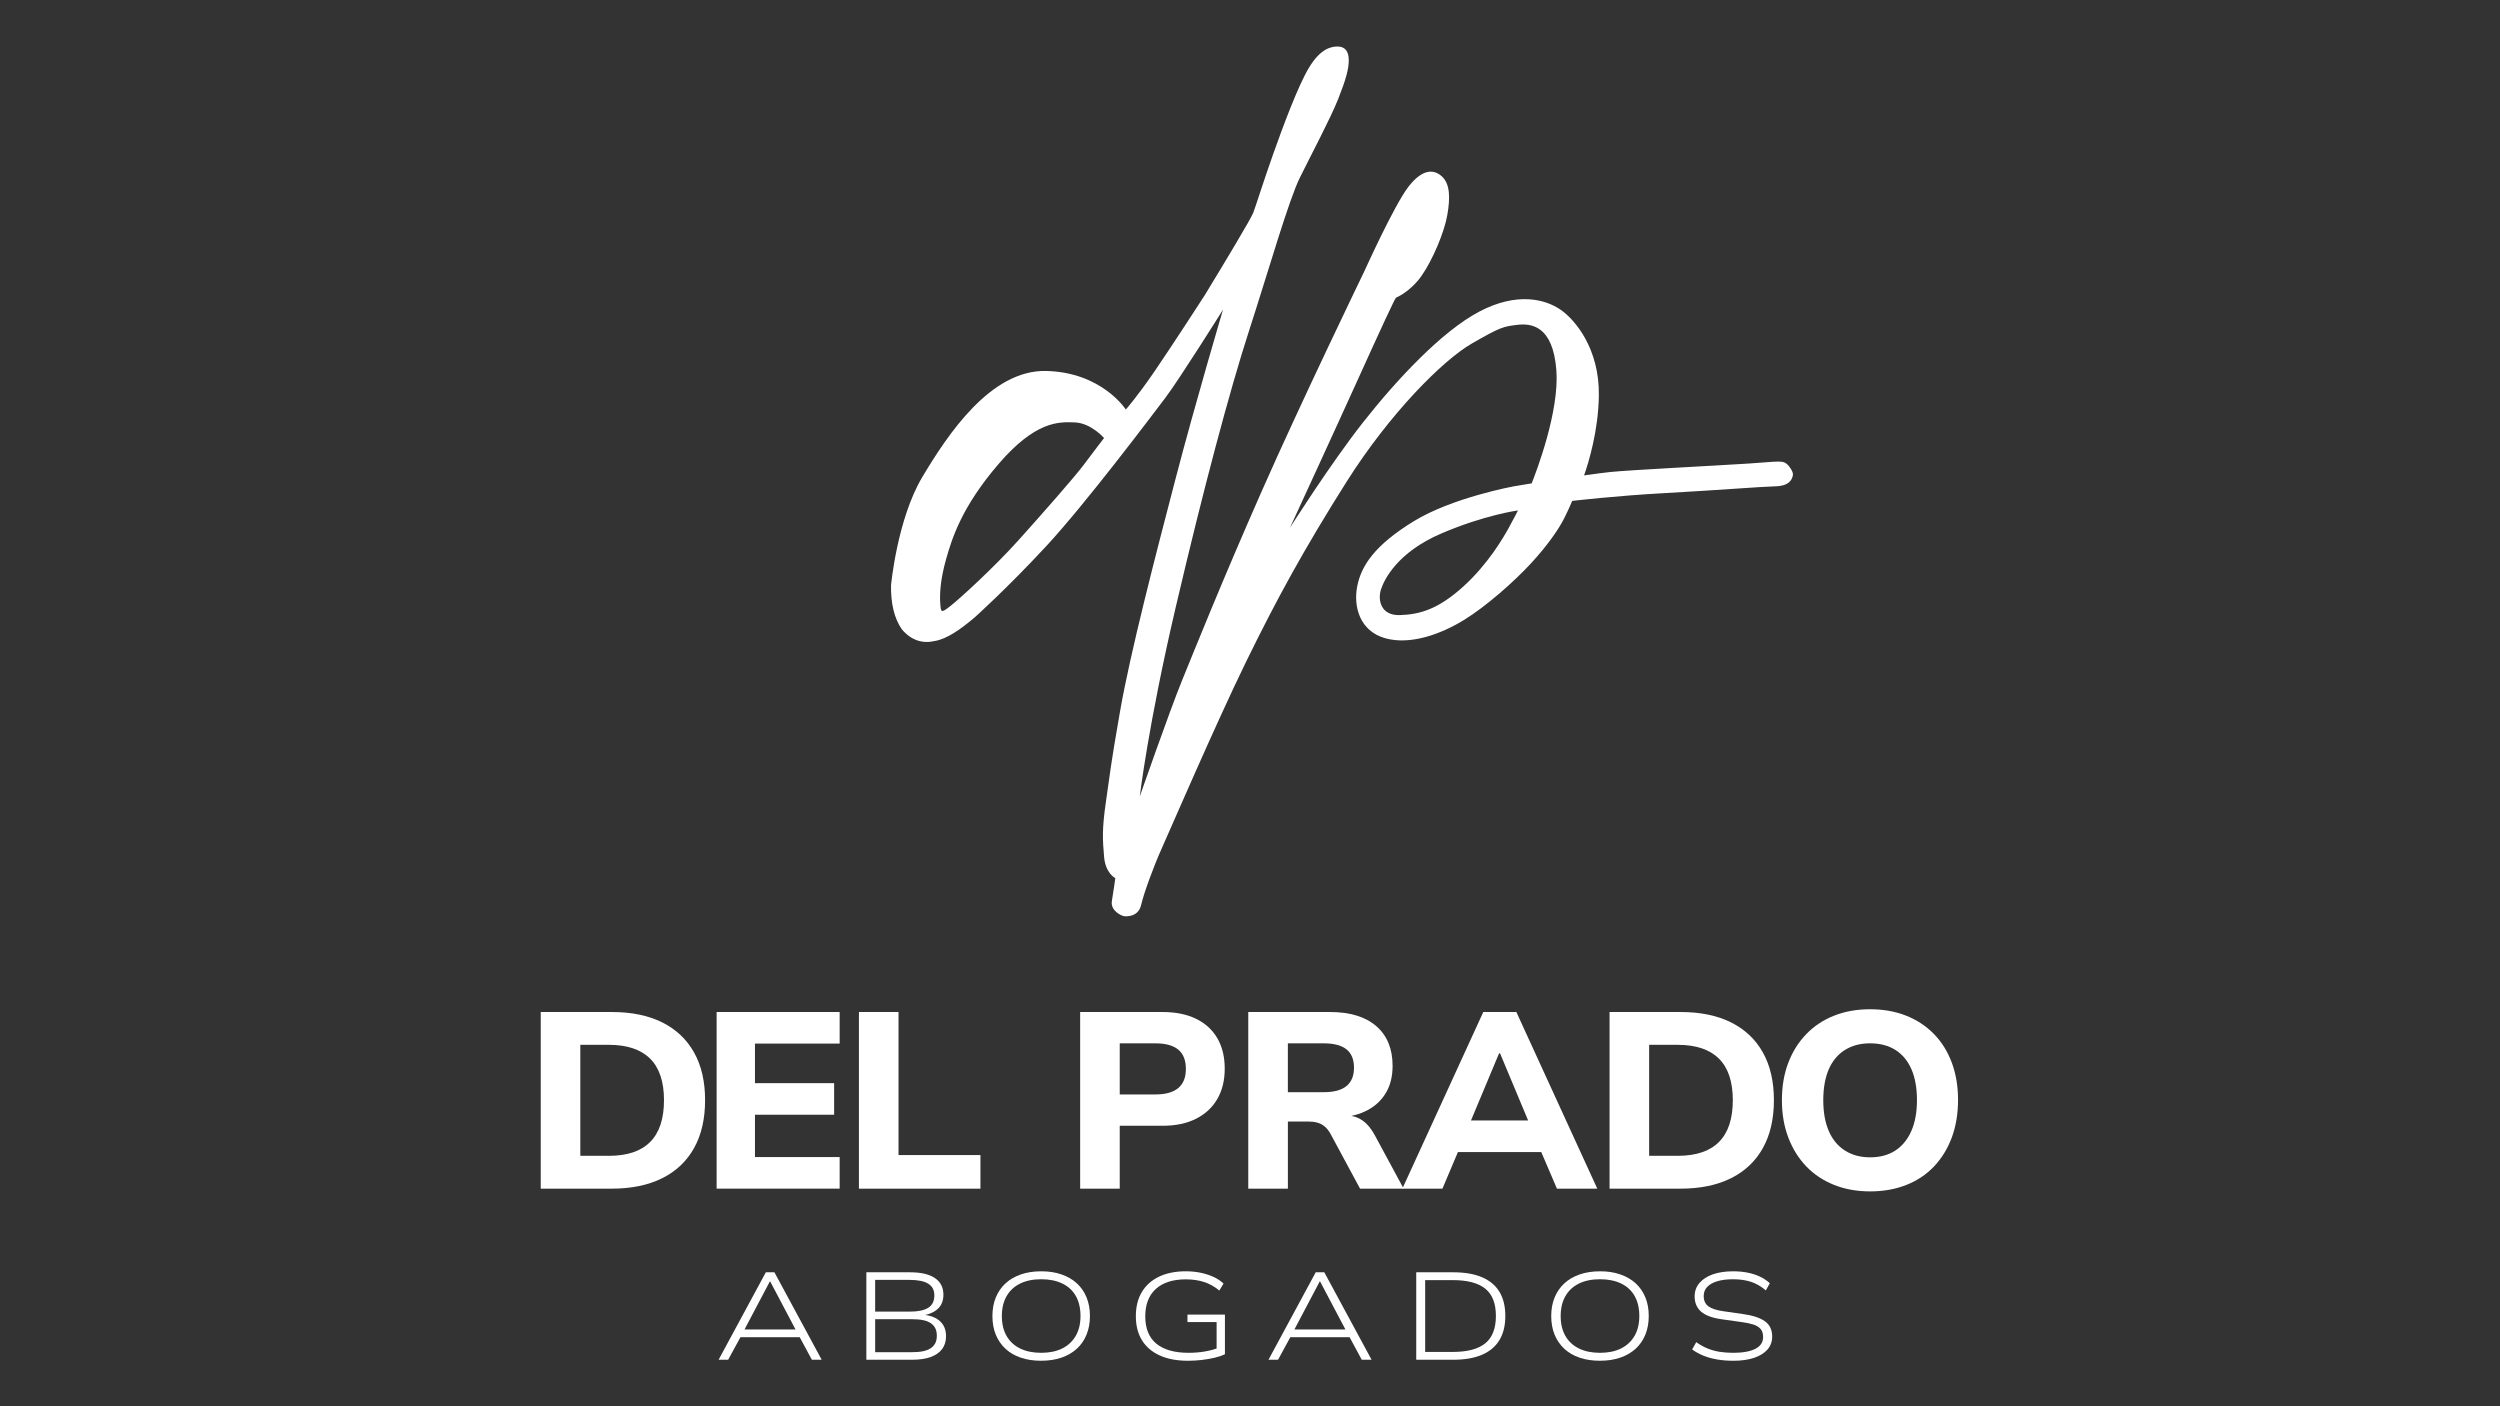 <svg viewBox="0 0 1920 1080" version="1.1" xmlns="http://www.w3.org/2000/svg" data-name="Capa 1" id="Capa_1">
  <rect x="0" y="0" width="1920" height="1080" fill="#333333" stroke="none"/>
  <defs>
    <style>
      .cls-1 {
        fill: #fff;
        stroke-width: 0px;
      }
    </style>
  </defs>
  <path d="M1373.29,357.3c-3.91-4.18-6.26-2.87-30.28-1.3-24.01,1.57-91.61,4.96-106.48,6.52-4.63.49-11.78,1.43-19.96,2.59,3.6-10.26,10.96-34.38,11.35-61.32.52-35.76-18.01-58.12-29.49-65.99-11.48-7.87-33.15-13.87-62.38,1.53-29.23,15.4-64.2,53.24-89.26,85.08-25.06,31.84-56.11,80.91-56.11,80.91,0,0,35.49-76.99,52.72-115.1,17.23-38.1,27.66-60.55,28.71-61.59,0,0,10.96-4.44,19.57-16.7,8.61-12.27,17.49-33.41,19.84-46.72,2.35-13.31,2.09-23.75-3.91-29.49-6-5.74-14.88-6.52-25.84,7.57-10.96,14.09-33.93,64.99-33.93,64.99,0,0-48.02,99.18-78.56,168.34-30.54,69.16-51.42,121.36-61.33,145.63-9.92,24.27-32.62,89.52-32.62,89.52,0,0,6.52-55.33,27.67-145.63,21.14-90.3,41.24-165.73,56.37-212.45,15.14-46.72,30.27-99.7,38.89-117.18,8.61-17.49,23.49-45.41,29.49-60.55,6-15.14,8.09-22.97,8.09-29.75s-2.87-10.49-8.61-10.49-13.57,2.4-21.92,16.24c-8.35,13.83-20.1,45.41-27.67,66.81-7.57,21.4-13.31,39.93-15.14,44.63-1.83,4.7-21.4,37.32-37.32,63.42,0,0-24.79,38.37-38.37,58.2-13.57,19.84-22.18,29.49-22.18,29.49,0,0-18.31-28.55-61.11-29.6-42.8-1.04-75.91,49.17-95.22,81.53-19.31,32.36-24.01,83.26-24.01,83.26-.14,13.43,2.28,24.92,8.35,33.67,7.31,8.55,15.91,11.15,25.58,8.87,9.07-1.6,19.45-8.84,30.27-18.01,0,0,24.53-21.92,54.81-54.55,30.27-32.62,80.91-99.96,91.61-114.05,10.7-14.09,44.37-67.82,44.37-67.82,0,0-21.14,71.21-36.54,130.2-15.4,58.98-34.71,133.37-42.54,178.26-7.83,44.89-7.31,45.41-10.7,68.38-3.39,22.97-2.61,30.54-1.57,43.32,1.04,12.79,8.61,16.44,8.61,16.44,0,0-1.3,9.92-2.61,17.49-1.3,7.57,7.31,11.48,9.4,11.74s10.96.52,13.05-8.61c2.09-9.13,9.66-29.75,15.66-43.06,6-13.31,41.76-96.31,64.99-143.81,23.23-47.5,44.11-85.87,77.25-138.33,33.15-52.46,73.86-93.17,96.04-105.96,22.18-12.79,24.27-13.05,34.71-14.35,10.44-1.3,27.67,0,30.27,34.97,2.35,31.55-15.47,77.96-18.98,86.75-5.21.84-9.9,1.61-13.65,2.25,0,0-47.24,8.61-76.99,26.88-29.75,18.27-40.19,33.93-43.32,49.85-3.13,15.92,2.09,34.45,21.4,39.93,19.31,5.48,42.8-3.13,60.29-13.83,17.49-10.7,38.89-29.75,51.68-43.59,12.79-13.83,21.4-26.36,25.58-34.71,4.18-8.35,6.1-13.31,6.1-13.31,0,0,32.79-3.91,71.15-6,38.37-2.09,74.12-4.96,85.08-5.22,10.96-.26,12.79-5.74,13.31-8.61.52-2.87-3.65-7.57-3.65-7.57ZM832.26,357.04c-6.79,9.13-31.84,37.58-50.37,58.2-18.53,20.62-45.15,44.89-52.2,50.37-7.05,5.48-7.05,4.7-7.57-2.09-.52-6.79,0-18.27,4.44-33.93,4.44-15.66,11.74-39.93,40.19-73.08,28.45-33.15,46.2-32.62,58.72-32.1,12.53.52,22.45,12.01,22.45,12.01,0,0-8.87,11.48-15.66,20.62ZM1158.76,405.33c-3.91,7.05-15.66,27.67-34.97,45.15-19.31,17.49-33.41,21.4-48.54,21.92s-17.23-12.01-14.62-19.84c2.61-7.83,12.79-28.45,46.2-42.8,33.41-14.35,58.98-17.75,58.98-17.75,0,0-3.13,6.26-7.05,13.31Z" class="cls-1"></path>
  <g>
    <path d="M415.29,912.88v-135.65h54.45c15.26,0,28.22,2.66,38.87,7.98,10.65,5.33,18.79,13.02,24.43,23.09,5.65,10.07,8.47,22.29,8.47,36.66s-2.82,26.62-8.47,36.75c-5.65,10.14-13.82,17.87-24.53,23.19-10.71,5.33-23.64,7.99-38.77,7.99h-54.45ZM445.69,887.67h21.93c14.11,0,24.69-3.56,31.75-10.68,7.05-7.12,10.58-17.8,10.58-32.04s-3.56-24.89-10.68-31.94c-7.12-7.05-17.67-10.58-31.65-10.58h-21.93v85.24Z" class="cls-1"></path>
    <path d="M550.37,912.88v-135.65h94.48v24.24h-65.04v30.4h60.8v24.24h-60.8v32.52h65.04v24.24h-94.48Z" class="cls-1"></path>
    <path d="M659.66,912.88v-135.65h30.4v109.87h62.92v25.78h-93.32Z" class="cls-1"></path>
    <path d="M829.56,912.88v-135.65h63.3c10.01,0,18.57,1.73,25.69,5.2,7.12,3.46,12.57,8.44,16.36,14.91,3.78,6.48,5.68,14.27,5.68,23.38s-1.9,16.74-5.68,23.28c-3.79,6.54-9.24,11.61-16.36,15.2-7.12,3.59-15.68,5.39-25.69,5.39h-32.9v48.3h-30.4ZM859.96,840.53h27.51c7.7,0,13.5-1.64,17.42-4.9,3.91-3.27,5.87-8.18,5.87-14.72s-1.96-11.61-5.87-14.81c-3.92-3.21-9.72-4.81-17.42-4.81h-27.51v39.25Z" class="cls-1"></path>
    <path d="M958.67,912.88v-135.65h62.73c15.39,0,27.26,3.63,35.6,10.87,8.34,7.25,12.51,17.41,12.51,30.5,0,7.95-1.67,14.78-5,20.49-3.34,5.71-8.05,10.2-14.14,13.47-6.1,3.27-13.37,5.16-21.84,5.68l1.16-1.73,5.58.19c4.23.26,8.05,1.61,11.45,4.04,3.4,2.44,6.45,6.16,9.14,11.16l22.13,40.99h-33.48l-22.71-42.14c-1.28-2.31-2.76-4.17-4.42-5.58-1.67-1.41-3.56-2.4-5.68-2.98s-4.52-.86-7.22-.86h-15.39v51.57h-30.4ZM989.07,838.79h27.71c7.7,0,13.47-1.57,17.32-4.71,3.85-3.14,5.77-7.86,5.77-14.14s-1.92-10.97-5.77-14.05c-3.85-3.08-9.69-4.62-17.51-4.62h-27.51v37.52Z" class="cls-1"></path>
    <path d="M1077.01,912.88l62.15-135.65h25.4l62.15,135.65h-30.98l-16.16-37.71,12.31,9.62h-80.43l12.31-9.62-15.97,37.71h-30.79ZM1151.28,808.97l-24.63,58.88-5.01-7.31h60.23l-5.2,7.31-24.63-58.88h-.77Z" class="cls-1"></path>
    <path d="M1236.14,912.88v-135.65h54.45c15.26,0,28.22,2.66,38.87,7.98,10.65,5.33,18.79,13.02,24.43,23.09,5.65,10.07,8.47,22.29,8.47,36.66s-2.82,26.62-8.47,36.75c-5.65,10.14-13.82,17.87-24.53,23.19-10.71,5.33-23.64,7.99-38.77,7.99h-54.45ZM1266.54,887.67h21.93c14.11,0,24.69-3.56,31.75-10.68,7.05-7.12,10.58-17.8,10.58-32.04s-3.56-24.89-10.68-31.94c-7.12-7.05-17.67-10.58-31.65-10.58h-21.93v85.24Z" class="cls-1"></path>
    <path d="M1436.25,914.99c-10.14,0-19.37-1.67-27.71-5-8.34-3.33-15.46-8.08-21.36-14.24-5.9-6.16-10.49-13.53-13.76-22.13-3.27-8.59-4.91-18.15-4.91-28.67s1.64-20.24,4.91-28.77c3.27-8.53,7.89-15.87,13.85-22.03,5.96-6.16,13.08-10.87,21.36-14.14,8.27-3.27,17.48-4.9,27.61-4.9s19.34,1.64,27.61,4.9c8.27,3.27,15.4,7.96,21.36,14.05,5.97,6.1,10.55,13.44,13.76,22.03,3.21,8.6,4.81,18.15,4.81,28.67s-1.61,20.27-4.81,28.86c-3.21,8.6-7.76,16.01-13.66,22.22-5.9,6.22-13.02,10.97-21.36,14.24-8.34,3.27-17.58,4.91-27.71,4.91ZM1436.25,888.83c7.57,0,14.01-1.73,19.34-5.2,5.32-3.47,9.43-8.47,12.31-15.01,2.88-6.54,4.33-14.43,4.33-23.67s-1.41-17.28-4.23-23.76c-2.82-6.48-6.92-11.42-12.31-14.82-5.39-3.4-11.86-5.1-19.43-5.1s-13.89,1.7-19.34,5.1c-5.45,3.4-9.59,8.34-12.41,14.82-2.82,6.48-4.23,14.4-4.23,23.76s1.41,17.12,4.23,23.67c2.82,6.54,6.96,11.54,12.41,15.01,5.45,3.46,11.9,5.2,19.34,5.2Z" class="cls-1"></path>
  </g>
  <g>
    <path d="M551.87,1044.3l36.3-67.18h6.58l36.31,67.18h-7.53l-10.39-19.25,4,1.9h-51.64l4.2-1.9-10.48,19.25h-7.34ZM591.23,984.17l-20.2,38.3-3.05-1.43h46.79l-3.05,1.43-20.2-38.3h-.29Z" class="cls-1"></path>
    <path d="M665.36,1044.3v-67.18h33.54c8.39,0,14.75,1.48,19.11,4.43,4.35,2.95,6.53,7.23,6.53,12.81,0,4.51-1.42,8.1-4.24,10.77-2.83,2.67-6.91,4.42-12.24,5.24v-.76c3.81.26,7.1,1.05,9.86,2.38,2.76,1.33,4.89,3.18,6.39,5.53,1.49,2.35,2.24,5.24,2.24,8.67,0,3.87-.98,7.15-2.95,9.81-1.97,2.67-4.89,4.71-8.77,6.15s-8.7,2.14-14.48,2.14h-34.97ZM672.12,1007.33h26.4c6.54,0,11.35-1,14.44-3,3.08-2,4.62-5.13,4.62-9.38s-1.56-7.08-4.67-9.05c-3.11-1.97-7.98-2.95-14.58-2.95h-26.21v24.4ZM672.12,1038.48h27.92c1.21,0,2.65-.05,4.33-.14,1.68-.1,3.4-.33,5.15-.71,1.75-.38,3.38-1.03,4.91-1.95,1.52-.92,2.75-2.18,3.67-3.76.92-1.59,1.38-3.59,1.38-6,0-2.54-.46-4.61-1.38-6.2-.92-1.59-2.13-2.84-3.62-3.76-1.49-.92-3.11-1.57-4.86-1.95-1.75-.38-3.43-.62-5.05-.71-1.62-.1-3.03-.14-4.24-.14h-28.21v25.35Z" class="cls-1"></path>
    <path d="M799.62,1045.06c-5.78,0-10.97-.78-15.58-2.34-4.61-1.55-8.53-3.82-11.77-6.81-3.24-2.99-5.73-6.59-7.48-10.81-1.75-4.22-2.62-9-2.62-14.34s.87-10.12,2.62-14.34c1.74-4.23,4.24-7.83,7.48-10.82,3.24-2.99,7.18-5.27,11.81-6.86,4.64-1.59,9.85-2.38,15.63-2.38s10.88.79,15.49,2.38c4.6,1.59,8.53,3.86,11.77,6.81,3.24,2.95,5.73,6.54,7.48,10.77,1.74,4.23,2.62,9,2.62,14.34s-.88,10.13-2.62,14.39c-1.75,4.26-4.24,7.86-7.48,10.81-3.24,2.95-7.17,5.23-11.77,6.81-4.61,1.59-9.8,2.38-15.58,2.38ZM799.62,1038.96c6.29,0,11.67-1.11,16.15-3.33,4.48-2.23,7.94-5.45,10.39-9.67,2.44-4.22,3.67-9.32,3.67-15.29s-1.19-11.07-3.57-15.3c-2.38-4.22-5.84-7.43-10.38-9.62-4.54-2.19-9.96-3.29-16.25-3.29s-11.69,1.11-16.2,3.33c-4.51,2.23-7.97,5.45-10.38,9.67-2.42,4.23-3.62,9.32-3.62,15.29s1.21,11.05,3.62,15.25c2.41,4.2,5.87,7.4,10.38,9.63,4.51,2.22,9.91,3.33,16.2,3.33Z" class="cls-1"></path>
    <path d="M912.35,1045.06c-8.39,0-15.56-1.33-21.53-4.01-5.97-2.67-10.55-6.54-13.72-11.62-3.18-5.08-4.77-11.28-4.77-18.58s1.54-13.43,4.62-18.58c3.08-5.15,7.49-9.08,13.24-11.82,5.75-2.73,12.56-4.1,20.44-4.1,4,0,7.78.37,11.34,1.1,3.56.73,6.84,1.78,9.86,3.14,3.02,1.36,5.63,3.1,7.86,5.19l-3.24,5.34c-3.62-2.99-7.51-5.16-11.67-6.53-4.16-1.36-8.88-2.05-14.15-2.05-9.85,0-17.49,2.45-22.92,7.34-5.43,4.89-8.15,11.95-8.15,21.15s2.84,16.25,8.53,20.91c5.68,4.67,13.93,7.01,24.73,7.01,4.19,0,8.24-.32,12.15-.95,3.91-.64,7.58-1.62,11.01-2.95l-1.62,2.67v-22.39h-22.39v-5.72h28.78v30.4c-2.16,1.08-4.77,1.99-7.82,2.71-3.05.73-6.35,1.3-9.91,1.72-3.56.41-7.11.62-10.67.62Z" class="cls-1"></path>
    <path d="M974.18,1044.3l36.3-67.18h6.58l36.31,67.18h-7.53l-10.39-19.25,4,1.9h-51.64l4.2-1.9-10.48,19.25h-7.34ZM1013.54,984.17l-20.2,38.3-3.05-1.43h46.79l-3.05,1.43-20.2-38.3h-.29Z" class="cls-1"></path>
    <path d="M1087.67,1044.3v-67.18h28.4c8.83,0,16.21,1.27,22.15,3.81,5.94,2.54,10.4,6.29,13.39,11.24,2.99,4.96,4.48,11.12,4.48,18.49s-1.51,13.55-4.53,18.53c-3.02,4.99-7.49,8.75-13.43,11.29-5.94,2.54-13.29,3.81-22.06,3.81h-28.4ZM1094.53,1038.29h21.06c11.31,0,19.68-2.21,25.11-6.62,5.43-4.42,8.15-11.42,8.15-21.01s-2.7-16.5-8.1-20.92c-5.4-4.41-13.78-6.62-25.16-6.62h-21.06v55.17Z" class="cls-1"></path>
    <path d="M1228.79,1045.06c-5.78,0-10.97-.78-15.58-2.34-4.61-1.55-8.53-3.82-11.77-6.81-3.24-2.99-5.73-6.59-7.48-10.81-1.75-4.22-2.62-9-2.62-14.34s.87-10.12,2.62-14.34c1.74-4.23,4.24-7.83,7.48-10.82s7.18-5.27,11.81-6.86c4.64-1.59,9.85-2.38,15.63-2.38s10.88.79,15.49,2.38c4.6,1.59,8.53,3.86,11.77,6.81,3.24,2.95,5.73,6.54,7.48,10.77,1.74,4.23,2.62,9,2.62,14.34s-.88,10.13-2.62,14.39c-1.75,4.26-4.24,7.86-7.48,10.81-3.24,2.95-7.17,5.23-11.77,6.81-4.61,1.59-9.8,2.38-15.58,2.38ZM1228.79,1038.96c6.29,0,11.67-1.11,16.15-3.33,4.48-2.23,7.94-5.45,10.39-9.67,2.44-4.22,3.67-9.32,3.67-15.29s-1.19-11.07-3.57-15.3c-2.38-4.22-5.84-7.43-10.38-9.62-4.54-2.19-9.96-3.29-16.25-3.29s-11.69,1.11-16.2,3.33c-4.51,2.23-7.97,5.45-10.38,9.67-2.42,4.23-3.62,9.32-3.62,15.29s1.21,11.05,3.62,15.25c2.41,4.2,5.87,7.4,10.38,9.63,4.51,2.22,9.91,3.33,16.2,3.33Z" class="cls-1"></path>
    <path d="M1331.12,1045.06c-4.26,0-8.31-.32-12.15-.95-3.85-.64-7.39-1.61-10.63-2.91-3.24-1.3-6.16-2.9-8.77-4.81l3.14-5.62c2.86,2.04,5.77,3.66,8.72,4.86s6.05,2.06,9.29,2.57c3.24.51,6.73.76,10.48.76,7.24,0,12.86-1.02,16.87-3.05,4-2.03,6-5.05,6-9.05,0-2.67-.65-4.75-1.95-6.24-1.3-1.49-3.19-2.64-5.67-3.43s-5.5-1.41-9.05-1.86l-14.96-2.1c-7.31-1.02-12.63-2.97-15.96-5.86-3.33-2.89-5-6.81-5-11.77,0-3.94,1.22-7.36,3.67-10.24,2.45-2.89,5.87-5.11,10.29-6.67,4.42-1.55,9.61-2.33,15.58-2.33,3.94,0,7.62.33,11.05,1,3.43.67,6.59,1.69,9.48,3.05,2.89,1.36,5.44,3.06,7.67,5.1l-3.05,5.53c-3.62-3.11-7.43-5.32-11.44-6.62-4-1.3-8.61-1.95-13.81-1.95-4.58,0-8.55.49-11.91,1.48-3.37.98-5.97,2.43-7.81,4.33-1.85,1.91-2.76,4.26-2.76,7.05,0,3.49,1.19,6.13,3.57,7.91,2.38,1.78,6.27,3.05,11.67,3.81l14.58,2.09c7.62,1.02,13.33,2.86,17.11,5.53,3.78,2.67,5.67,6.61,5.67,11.81,0,3.88-1.21,7.2-3.62,9.96-2.42,2.76-5.85,4.89-10.29,6.39-4.45,1.49-9.78,2.24-16.01,2.24Z" class="cls-1"></path>
  </g>
</svg>
